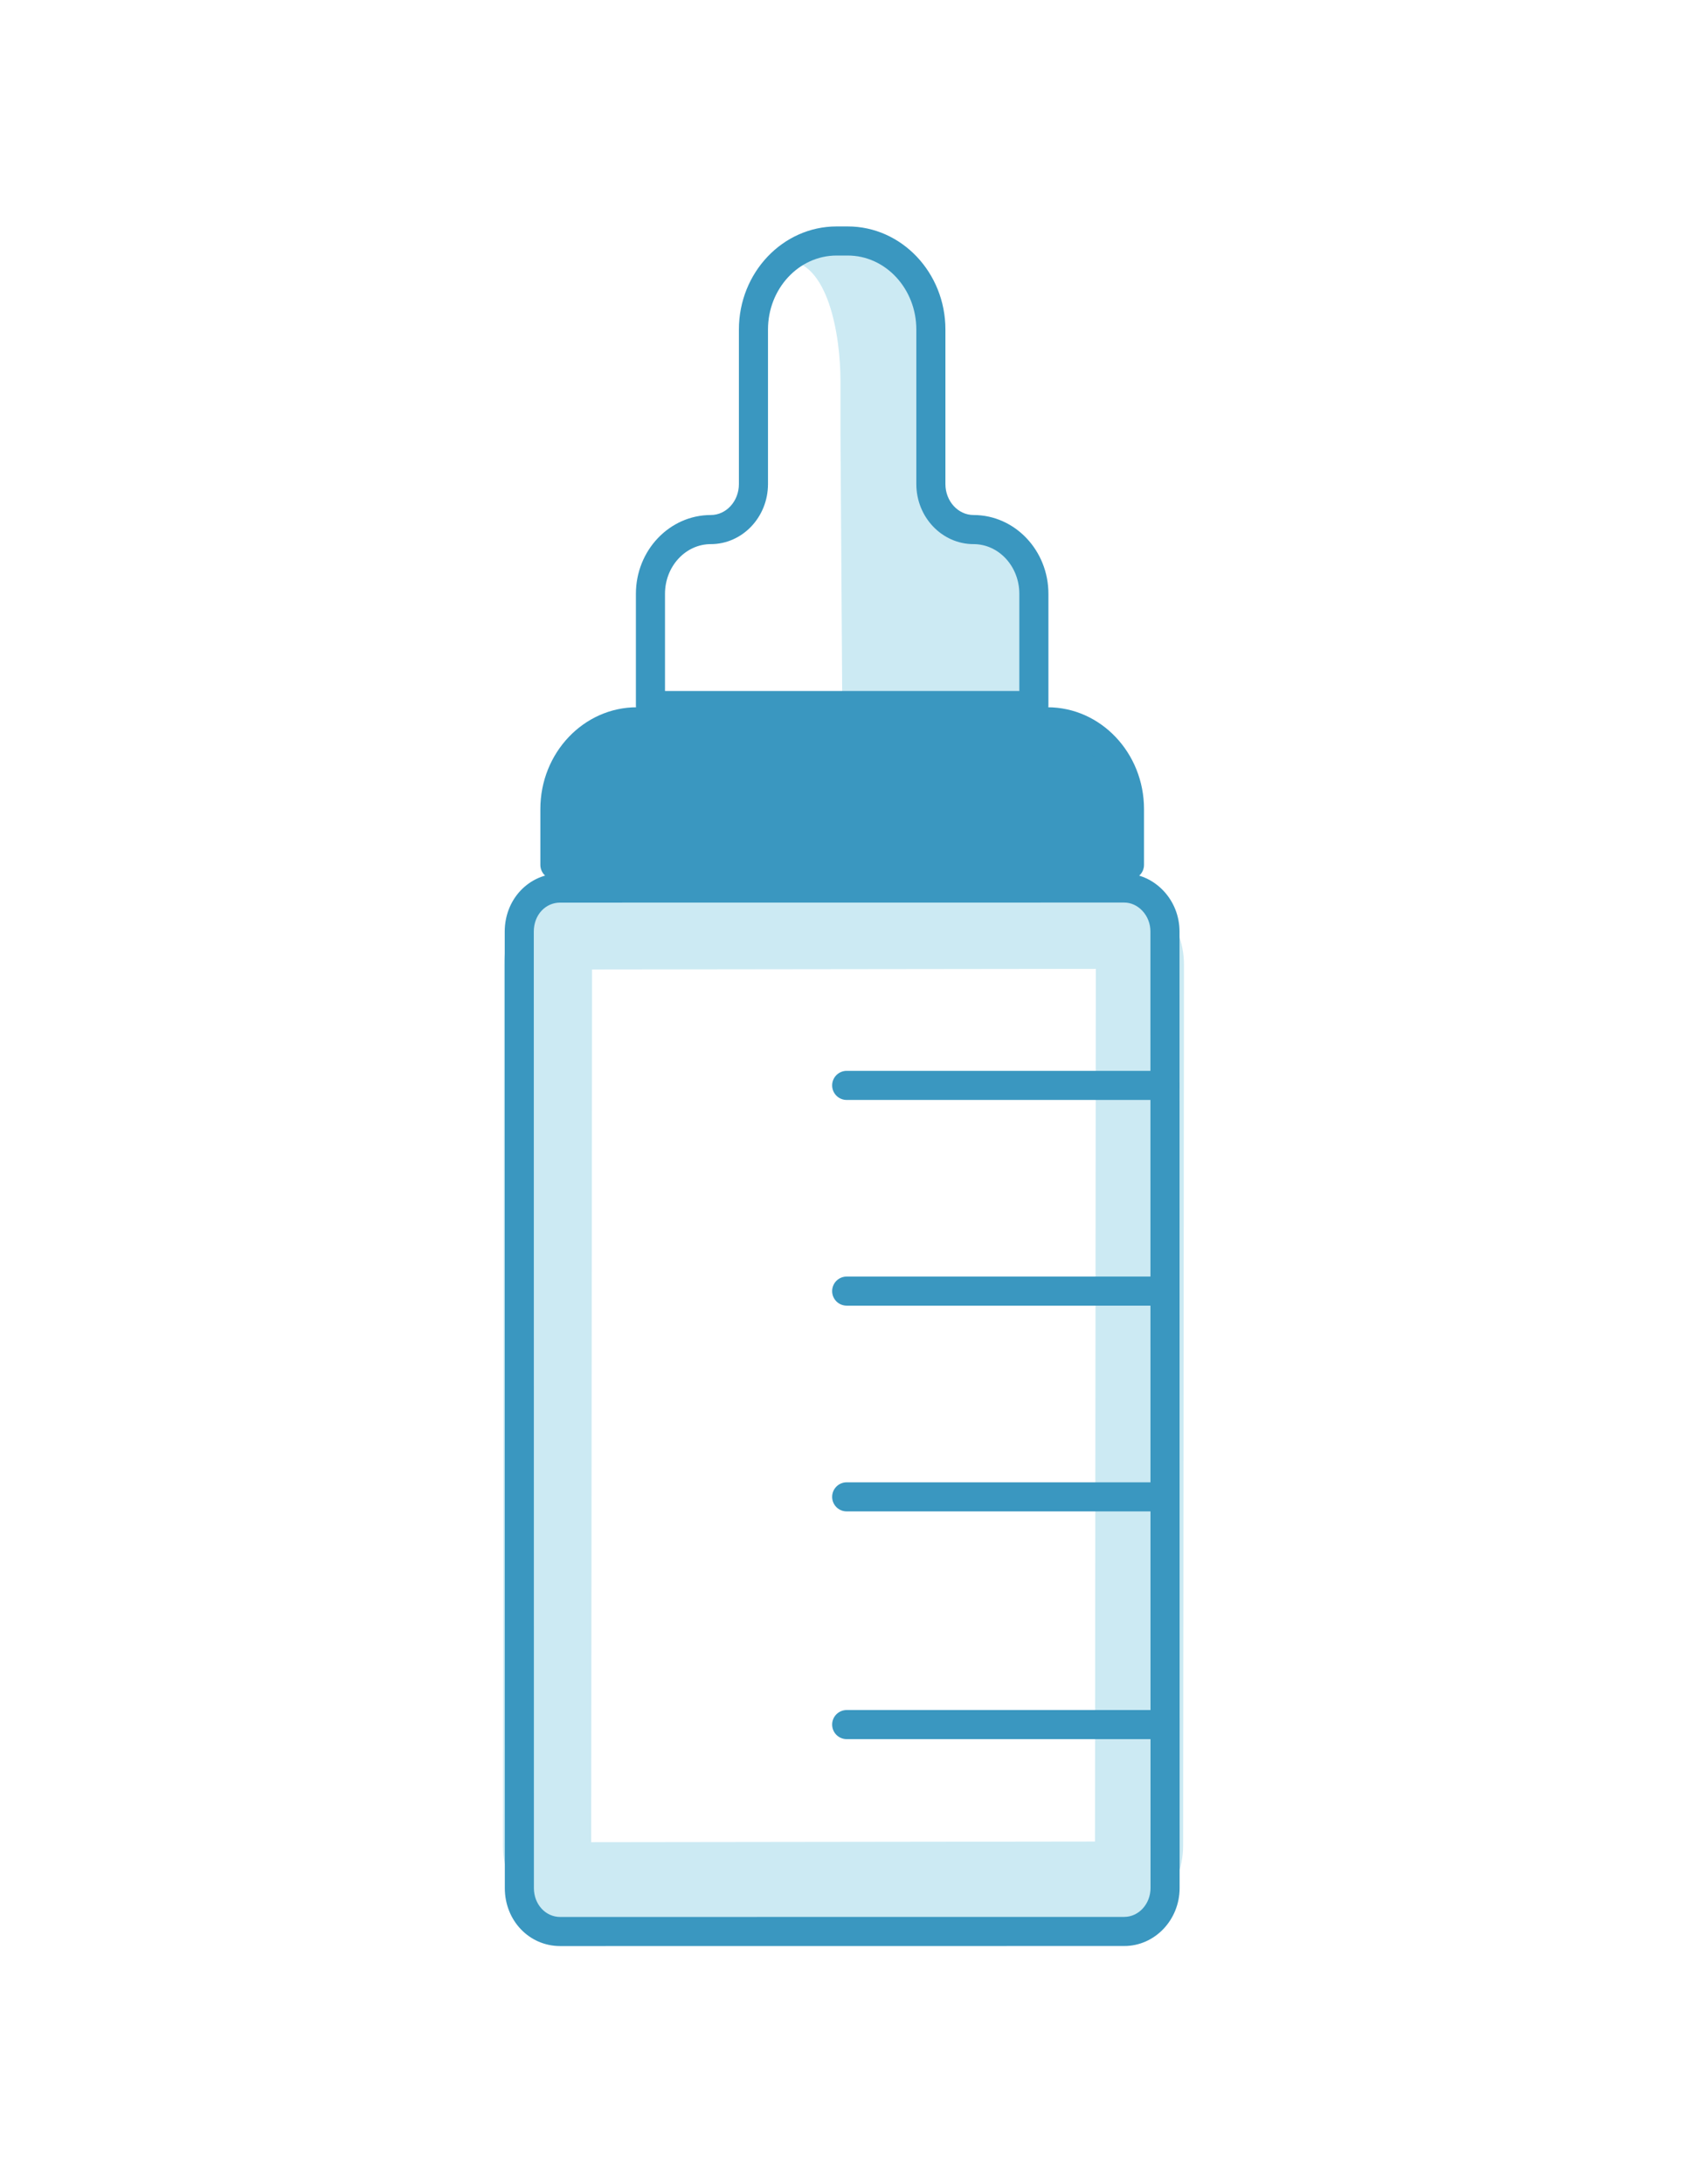 <?xml version="1.0" encoding="UTF-8"?> <!-- Generator: Adobe Illustrator 16.0.0, SVG Export Plug-In . SVG Version: 6.00 Build 0) --> <svg xmlns="http://www.w3.org/2000/svg" xmlns:xlink="http://www.w3.org/1999/xlink" version="1.1" id="Layer_1" x="0px" y="0px" width="612px" height="792px" viewBox="0 0 612 792" xml:space="preserve"> <g> <path fill="#CCEAF3" d="M212.067,699.963h-0.021c-7.814,0-15.159-3.055-20.684-8.599c-5.755-5.77-8.904-13.564-8.874-21.946 l0.317-319.356c0.028-8.049,2.958-15.566,8.248-21.217c5.583-5.963,13.156-9.265,21.308-9.285l187.581-0.221 c8.026,0,15.518,3.266,21.152,9.2c5.437,5.744,8.418,13.296,8.418,21.292l-0.308,319.404 c-0.015,16.811-13.298,30.491-29.594,30.491L212.067,699.963z M214.782,351.53l-0.317,316.458l182.767-0.234l0.303-316.441 L214.782,351.53z"></path> <path fill="#CCEAF3" d="M304.905,157.56v-19.29c0-16.734-4.453-43.92-20.156-43.92l17.696-2.225 c23.098,0,35.291,13.567,35.291,30.308v52.875c0,8.601-0.286,15.569,7.793,15.569c11.396,0,27.474,9.836,27.474,21.979v38.235 h-67.48"></path> <path fill="#3A97C0" d="M203.237,705.654c0,0,0,0-0.007,0c-11.273-0.009-20.104-9.255-20.094-21.037l-0.038-346.841 c0.015-5.635,2.038-10.889,5.71-14.804c3.789-4.021,8.894-6.231,14.392-6.231l204.597-0.023c5.367,0,10.406,2.219,14.247,6.248 c3.774,3.992,5.851,9.242,5.851,14.798l0.043,346.824c0,11.6-9.014,21.042-20.081,21.042L203.237,705.654z M407.835,327.27 L203.2,327.292c-2.561,0-4.938,1.032-6.704,2.907c-1.832,1.95-2.848,4.646-2.848,7.586l0.038,346.836 c-0.006,5.878,4.195,10.479,9.559,10.481l204.589-0.025c5.276,0,9.551-4.706,9.551-10.489l-0.044-346.824 c0-2.849-1.046-5.523-2.95-7.536C412.581,328.326,410.25,327.27,407.835,327.27z"></path> <g> <path fill="#3A97C0" d="M380.021,261.736H231.021c-16.408,0-29.719,14.164-29.719,31.629v20.234h208.439v-20.234 C409.741,275.9,396.438,261.736,380.021,261.736z"></path> <path fill="#3A97C0" d="M409.741,318.874H201.302c-2.915,0-5.275-2.36-5.275-5.274v-20.234c0-20.35,15.694-36.905,34.995-36.905 h148.999c19.302,0,34.996,16.556,34.996,36.905v20.234C415.017,316.513,412.656,318.874,409.741,318.874z M206.576,308.324 h197.889v-14.958c0-14.533-10.963-26.354-24.444-26.354H231.021c-13.481,0-24.445,11.821-24.445,26.354V308.324z"></path> </g> <path fill="#3A97C0" d="M375.062,261.107H235.965c-2.912,0-5.275-2.363-5.275-5.277v-40.512c0-15.75,12.191-28.568,27.174-28.568 c5.621,0,10.191-5.031,10.191-11.214v-56.039c0-20.618,15.898-37.39,35.443-37.39h4.045c19.536,0,35.43,16.772,35.43,37.39v56.039 c0,6.183,4.585,11.214,10.214,11.214c14.974,0,27.152,12.817,27.152,28.568v40.512C380.34,258.744,377.975,261.107,375.062,261.107 z M241.242,250.556h128.545v-35.238c0-9.934-7.446-18.017-16.6-18.017c-11.45,0-20.765-9.764-20.765-21.765v-56.039 c0-14.801-11.162-26.838-24.879-26.838h-4.045c-13.731,0-24.893,12.038-24.893,26.838v56.039c0,12.001-9.307,21.765-20.742,21.765 c-9.168,0-16.622,8.083-16.622,18.017V250.556z"></path> <path fill="#3A97C0" d="M422.627,398.846H307.155c-2.915,0-5.274-2.361-5.274-5.276c0-2.913,2.359-5.276,5.274-5.276h115.472 c2.913,0,5.274,2.363,5.274,5.276C427.901,396.484,425.54,398.846,422.627,398.846z"></path> <path fill="#3A97C0" d="M422.627,473.437H307.155c-2.915,0-5.274-2.362-5.274-5.274c0-2.914,2.359-5.274,5.274-5.274h115.472 c2.913,0,5.274,2.36,5.274,5.274C427.901,471.074,425.54,473.437,422.627,473.437z"></path> <path fill="#3A97C0" d="M422.627,548.044H307.155c-2.915,0-5.274-2.362-5.274-5.274c0-2.913,2.359-5.275,5.274-5.275h115.472 c2.913,0,5.274,2.362,5.274,5.275C427.901,545.682,425.54,548.044,422.627,548.044z"></path> <path fill="#3A97C0" d="M422.627,630.617H307.155c-2.915,0-5.274-2.363-5.274-5.274c0-2.916,2.359-5.277,5.274-5.277h115.472 c2.913,0,5.274,2.361,5.274,5.277C427.901,628.254,425.54,630.617,422.627,630.617z"></path> </g> </svg> 